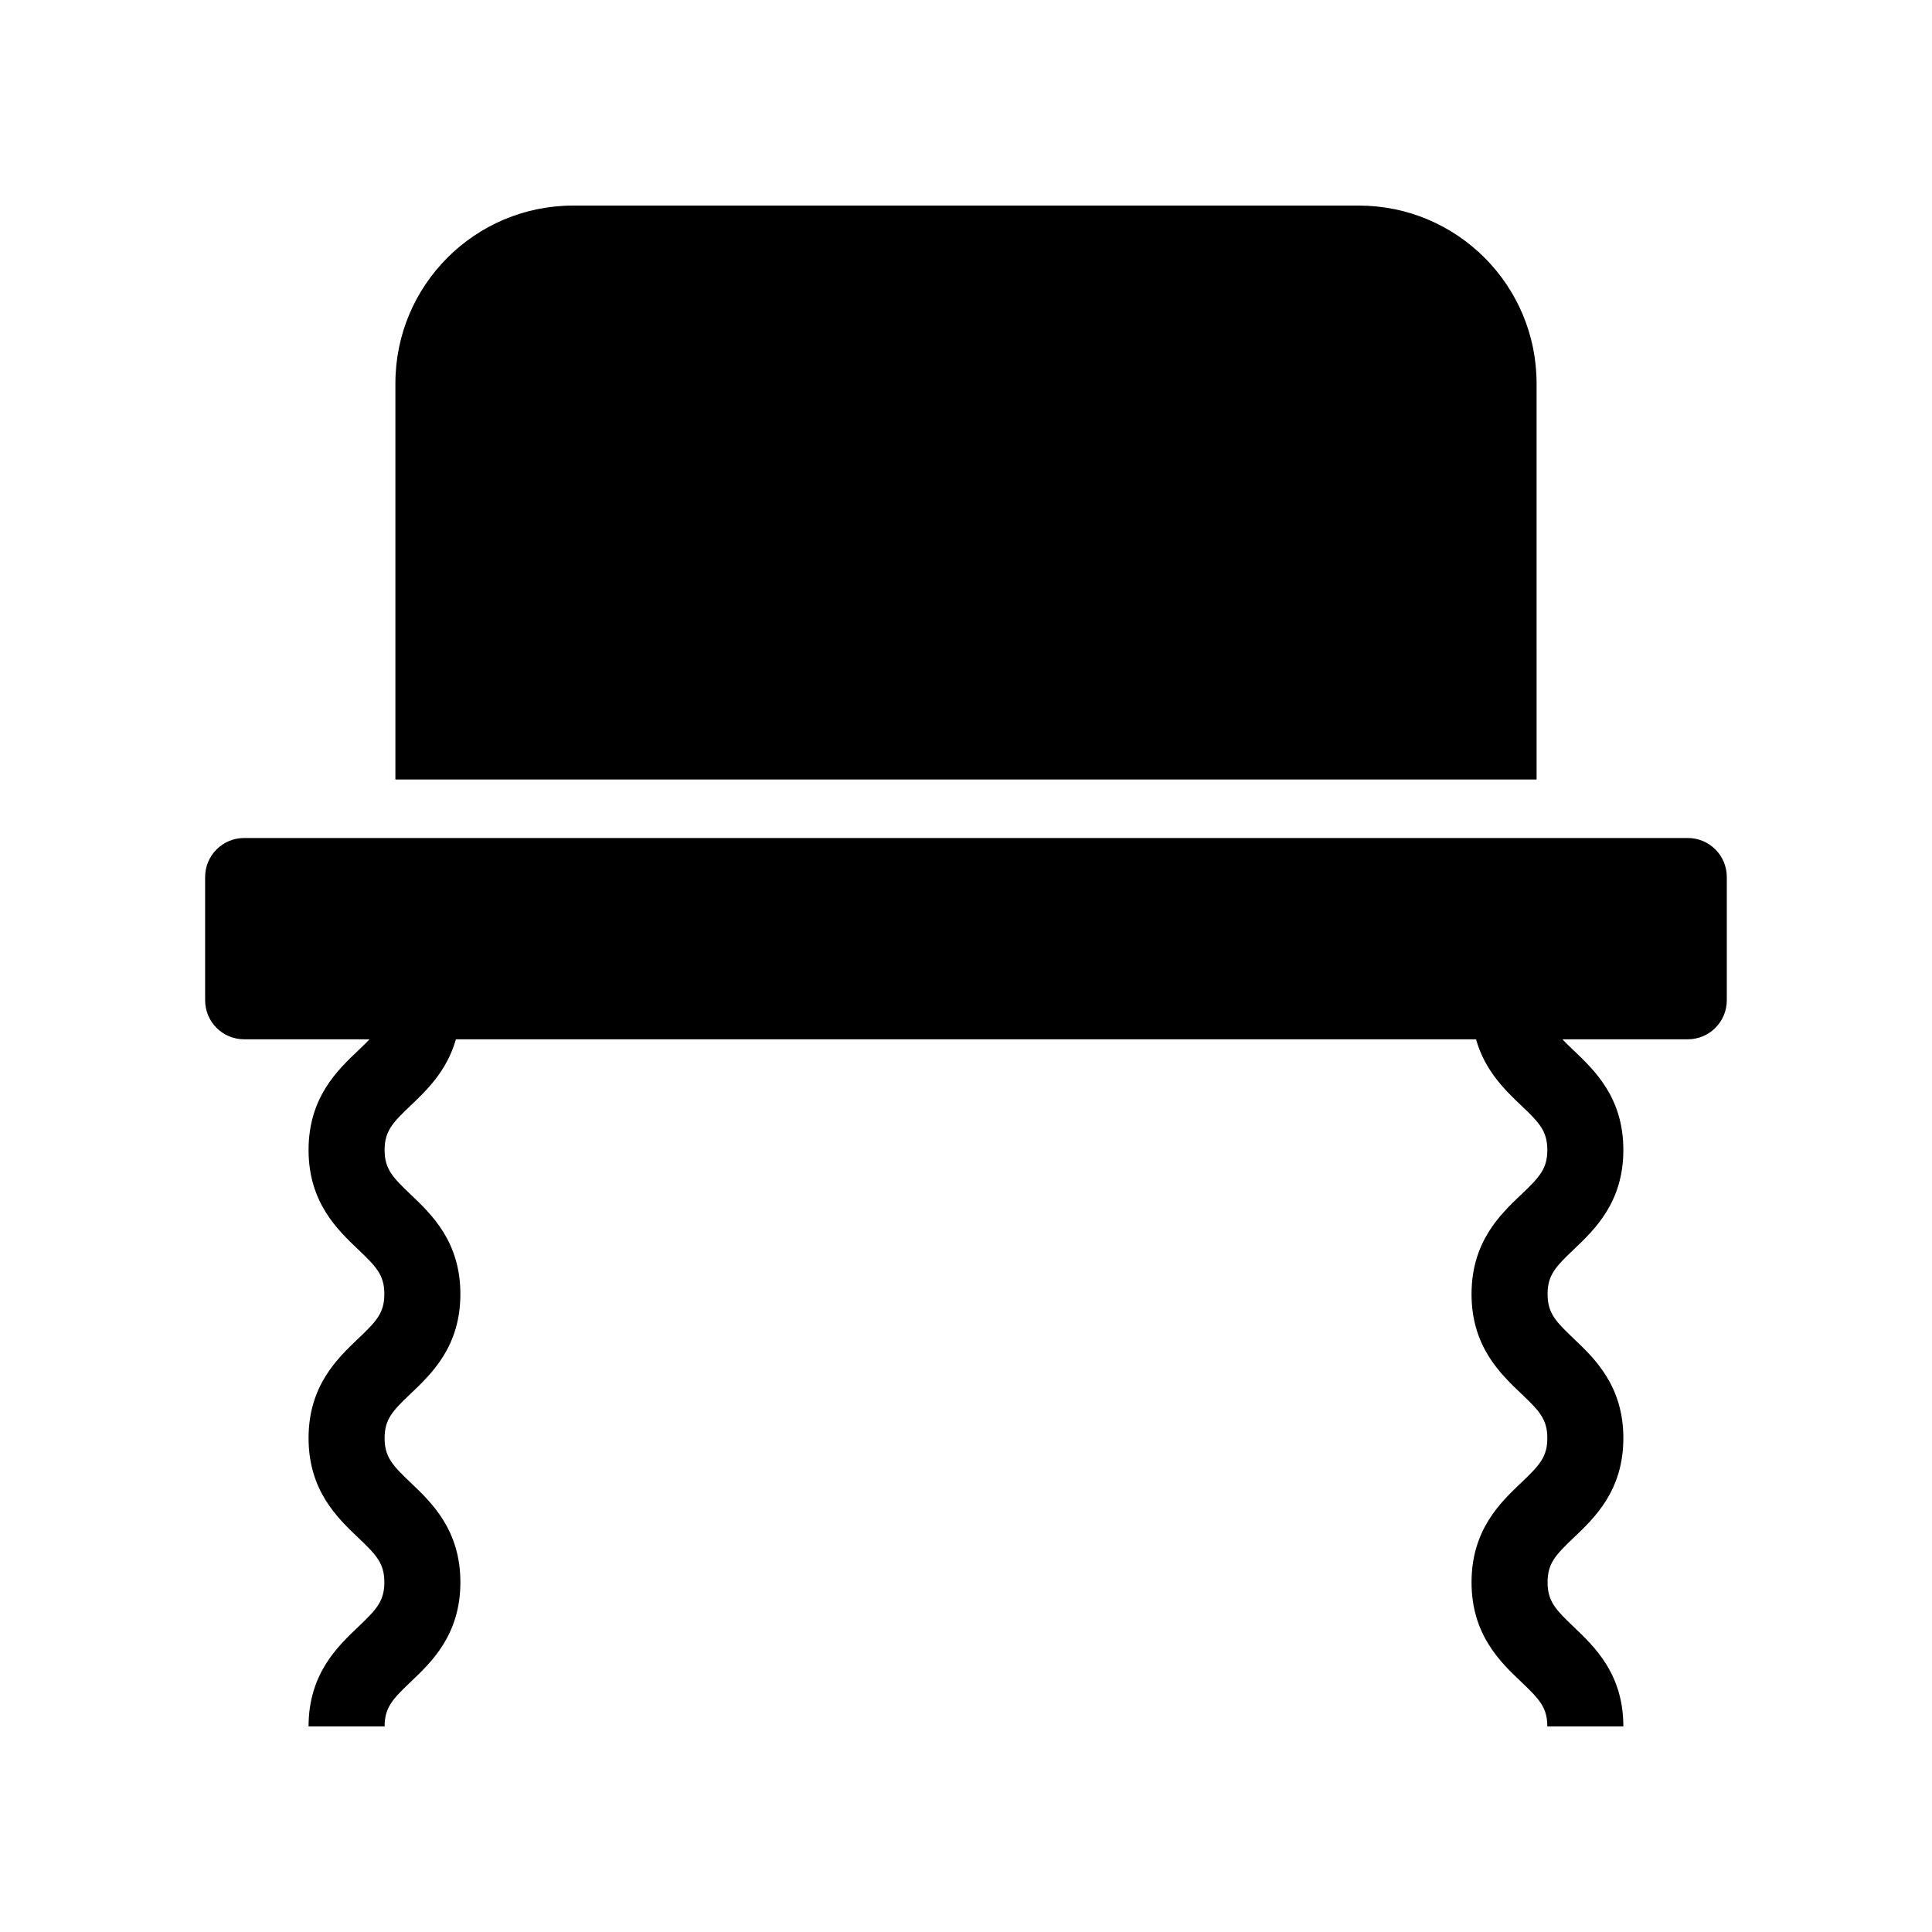 <?xml version="1.0" encoding="UTF-8"?>
<!-- Uploaded to: ICON Repo, www.iconrepo.com, Generator: ICON Repo Mixer Tools -->
<svg fill="#000000" width="800px" height="800px" version="1.1" viewBox="144 144 512 512" xmlns="http://www.w3.org/2000/svg">
 <g>
  <path d="m551.21 245.6c0-26.027-21.098-47.121-47.125-47.121h-208.18c-26.023 0-47.121 21.098-47.121 47.121v104.98h302.43z"/>
  <path d="m591.29 366.08h-382.59c-5.711 0-10.34 4.629-10.34 10.34v32.664c0 5.711 4.629 10.34 10.34 10.34h33.234c-0.852 0.895-1.832 1.848-2.984 2.941-5.559 5.285-13.176 12.523-13.176 26.391 0 13.871 7.617 21.109 13.176 26.395 4.793 4.555 6.906 6.781 6.906 11.793 0 5.008-2.117 7.234-6.906 11.785-5.559 5.285-13.176 12.523-13.176 26.391 0 13.871 7.617 21.113 13.176 26.402 4.789 4.555 6.906 6.781 6.906 11.797 0 5.019-2.121 7.246-6.906 11.801-5.559 5.285-13.176 12.527-13.176 26.402h20.152c0-5.016 2.121-7.242 6.906-11.797 5.559-5.285 13.176-12.527 13.176-26.402 0-13.871-7.617-21.113-13.176-26.402-4.789-4.555-6.906-6.781-6.906-11.797 0-5.008 2.117-7.234 6.906-11.785 5.559-5.285 13.176-12.523 13.176-26.391 0-13.871-7.617-21.113-13.176-26.398-4.793-4.555-6.906-6.777-6.906-11.789 0-5.008 2.117-7.234 6.906-11.785 4.231-4.023 9.633-9.199 11.984-17.547h270.35c2.348 8.348 7.75 13.527 11.984 17.547 4.793 4.551 6.906 6.773 6.906 11.785s-2.117 7.234-6.906 11.789c-5.559 5.285-13.176 12.527-13.176 26.398 0 13.867 7.617 21.105 13.176 26.391 4.793 4.551 6.906 6.773 6.906 11.785 0 5.016-2.121 7.242-6.906 11.797-5.559 5.285-13.176 12.527-13.176 26.402s7.617 21.117 13.176 26.402c4.785 4.555 6.906 6.781 6.906 11.797h20.152c0-13.871-7.617-21.113-13.176-26.402-4.789-4.555-6.906-6.781-6.906-11.801 0-5.016 2.121-7.242 6.906-11.797 5.559-5.285 13.176-12.527 13.176-26.402 0-13.867-7.617-21.105-13.176-26.391-4.793-4.551-6.906-6.773-6.906-11.785 0-5.012 2.117-7.238 6.906-11.793 5.559-5.285 13.176-12.523 13.176-26.395 0-13.867-7.617-21.105-13.176-26.391-1.152-1.094-2.133-2.043-2.984-2.941h33.234c5.711 0 10.34-4.629 10.34-10.34v-32.664c0.004-5.711-4.625-10.34-10.336-10.34z"/>
 </g>
</svg>